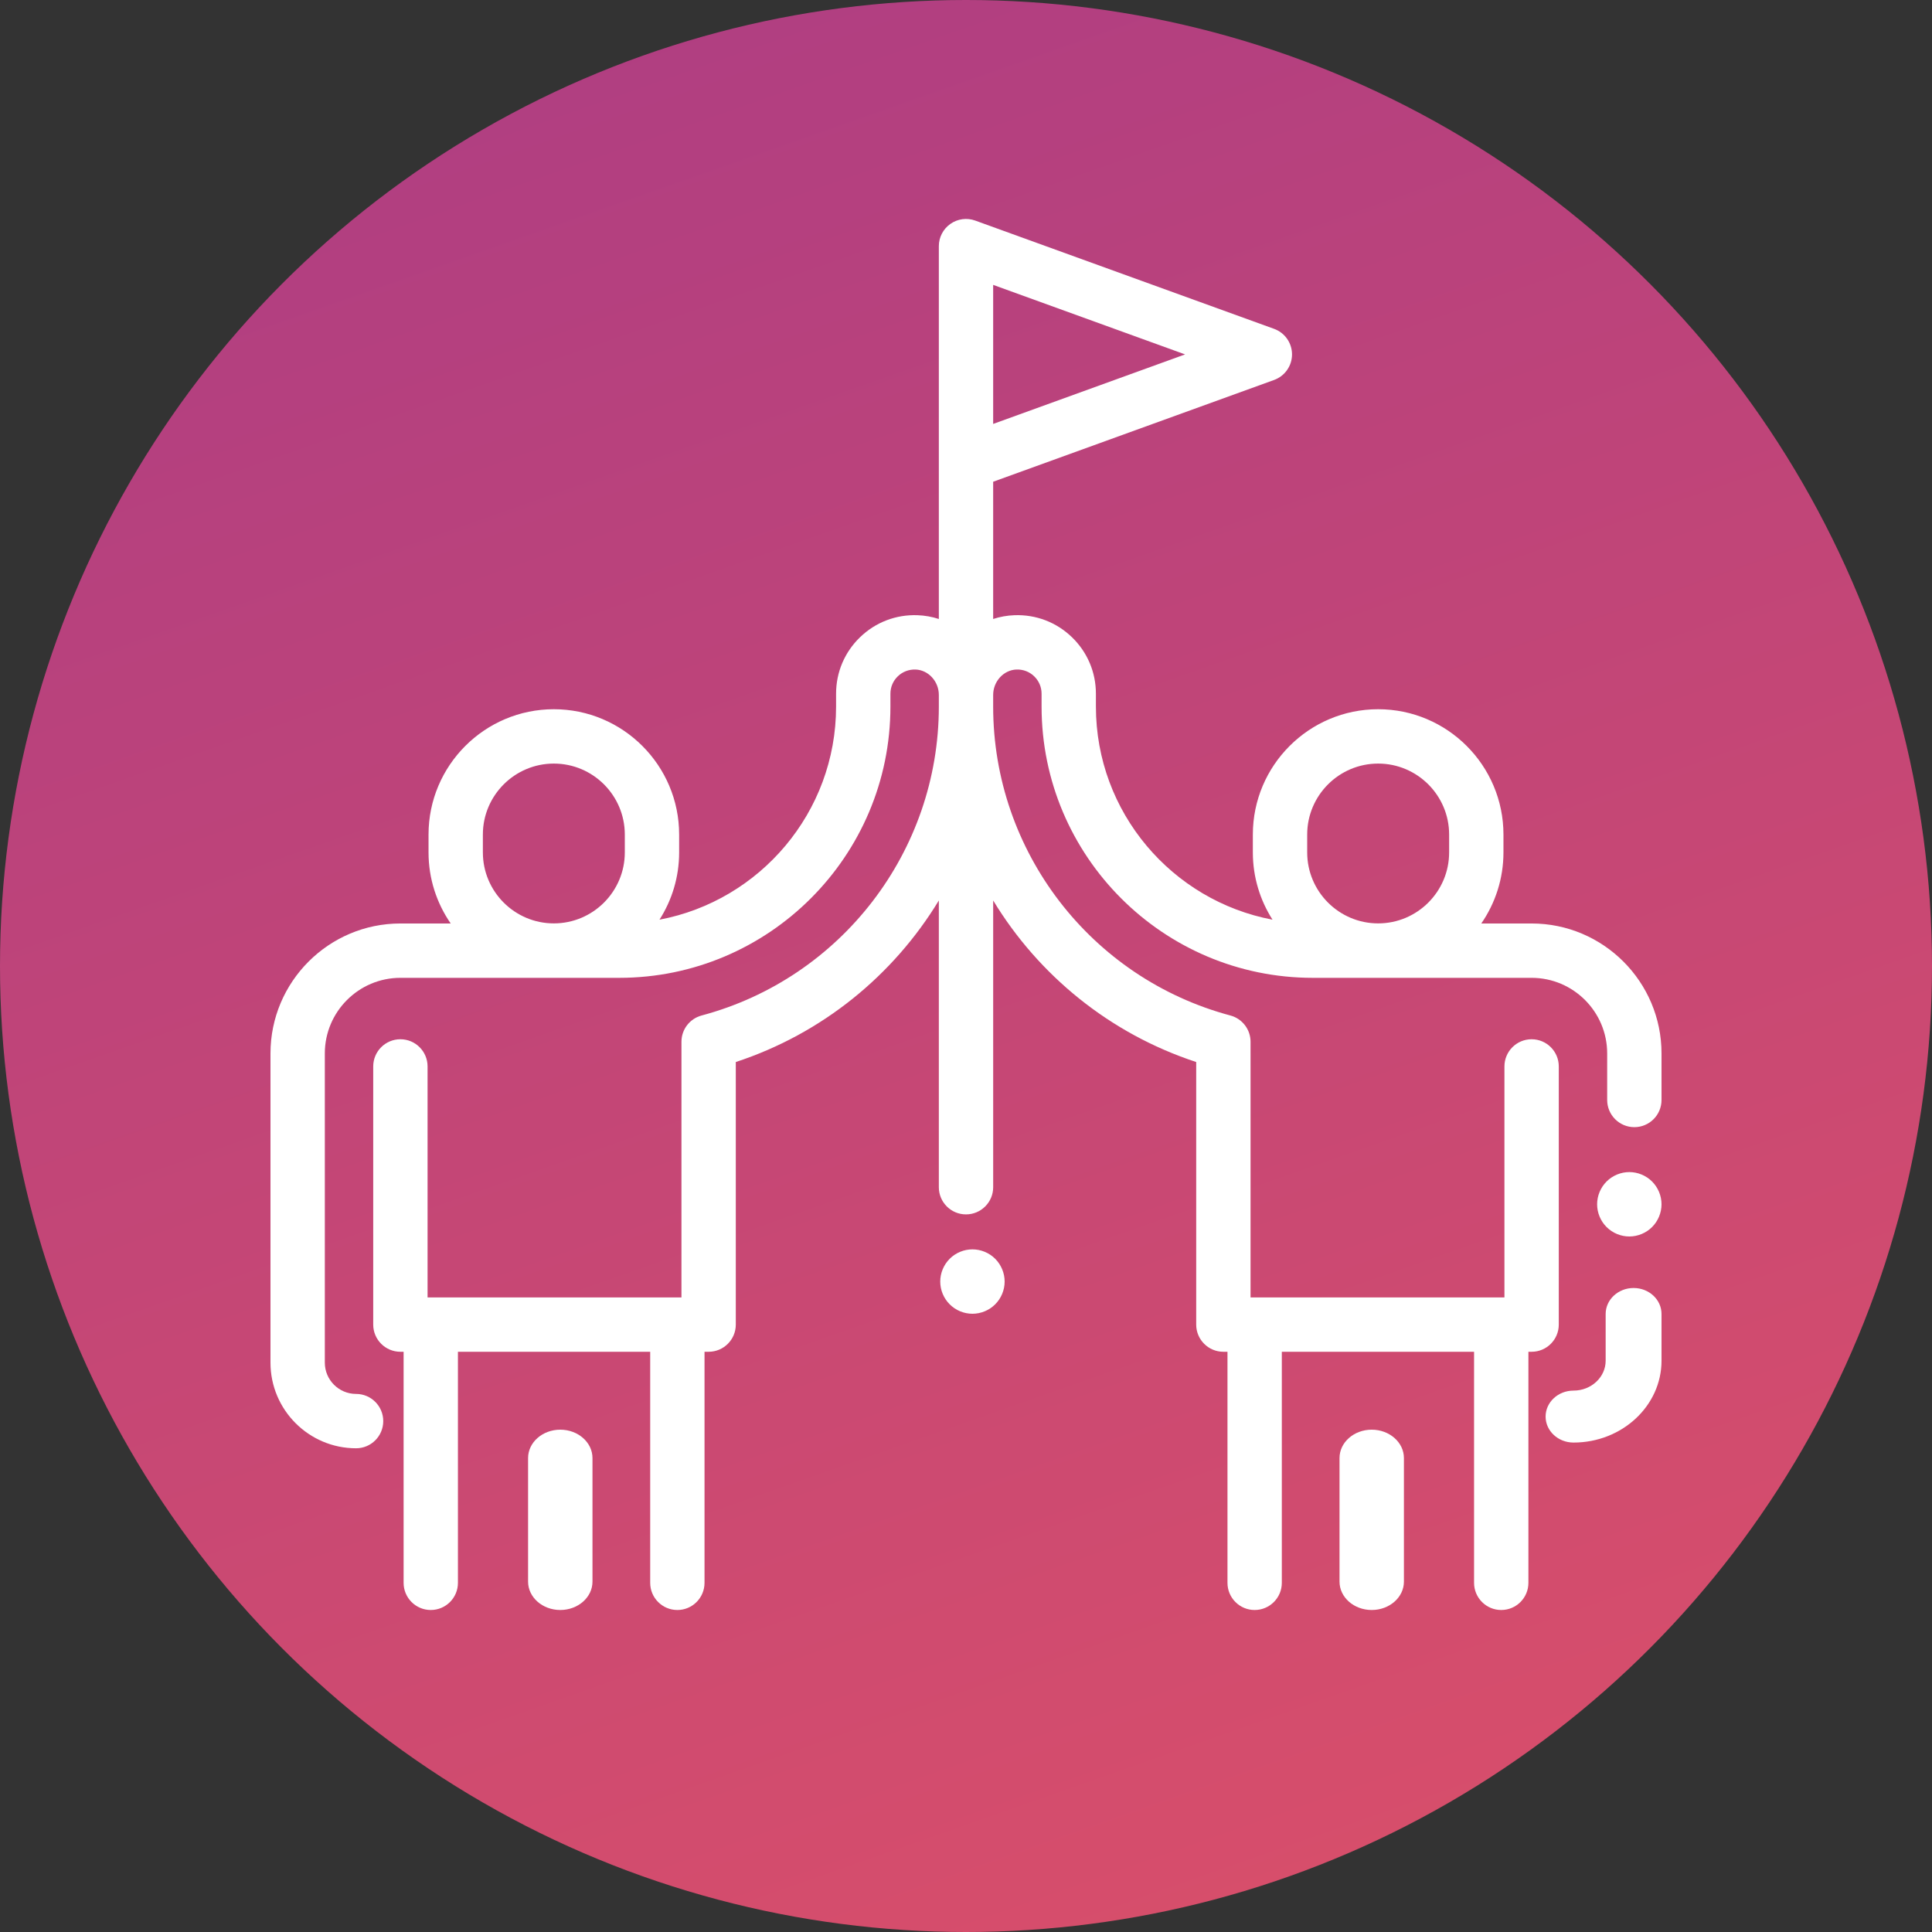 <?xml version="1.0" encoding="UTF-8"?>
<svg width="150px" height="150px" viewBox="0 0 150 150" version="1.1" xmlns="http://www.w3.org/2000/svg" xmlns:xlink="http://www.w3.org/1999/xlink">
    <rect x="0" y="0" width="150" height="150" fill="#333333" stroke="none"/>
    <!-- Generator: Sketch 55.2 (78181) - https://sketchapp.com -->
    <title>3.4-partners</title>
    <desc>Created with Sketch.</desc>
    <defs>
        <linearGradient x1="78.398%" y1="204.642%" x2="-12.155%" y2="-52.799%" id="linearGradient-1">
            <stop stop-color="#FF5E54" offset="0%"></stop>
            <stop stop-color="#973490" offset="100%"></stop>
        </linearGradient>
    </defs>
    <g id="Sample-Layout" stroke="none" stroke-width="1" fill="none" fill-rule="evenodd">
        <g id="ASSETS-FOR-INTERNAL-PAGES" transform="translate(-7355, -367)">
            <g id="3.4-partners" transform="translate(7355, 367)">
                <g id="Group-32-Copy-3" fill="url(#linearGradient-1)">
                    <g id="Group-12">
                        <circle id="Oval-Copy" cx="75" cy="75" r="75"></circle>
                    </g>
                </g>
                <g id="win" transform="translate(21, 17)" fill="#FFFFFF" fill-rule="nonzero">
                    <path d="M22.5,94 C21.119,94 20,94.987 20,96.204 L20,105.796 C20,107.013 21.119,108 22.5,108 C23.881,108 25,107.013 25,105.796 L25,96.204 C25,94.987 23.881,94 22.5,94 Z" id="Path"></path>
                    <path d="M97.914,54.699 L94.007,54.699 C95.091,53.13 95.728,51.228 95.728,49.181 L95.728,47.795 C95.728,42.429 91.364,38.064 86,38.064 C80.635,38.064 76.271,42.429 76.271,47.795 L76.271,49.181 C76.271,51.102 76.833,52.893 77.798,54.404 C70.003,52.934 64.086,46.076 64.086,37.858 L64.086,36.86 C64.086,35.189 63.424,33.631 62.223,32.47 C61.021,31.311 59.44,30.706 57.768,30.764 C57.189,30.785 56.634,30.887 56.109,31.057 L56.109,20.402 L77.921,12.5 C78.756,12.197 79.312,11.404 79.312,10.516 C79.312,9.628 78.756,8.834 77.921,8.532 L54.718,0.126 C54.072,-0.108 53.351,-0.013 52.789,0.383 C52.226,0.778 51.891,1.422 51.891,2.11 L51.891,9.25 L51.891,18.922 L51.891,31.058 C51.366,30.887 50.81,30.785 50.232,30.764 C48.56,30.706 46.979,31.311 45.777,32.471 C44.575,33.631 43.913,35.19 43.913,36.86 L43.913,37.858 C43.913,46.076 37.997,52.934 30.202,54.404 C31.167,52.894 31.728,51.102 31.728,49.181 L31.728,47.795 C31.728,42.429 27.364,38.064 22,38.064 C16.636,38.064 12.271,42.429 12.271,47.795 L12.271,49.181 C12.271,51.229 12.909,53.13 13.993,54.699 L10.086,54.699 C4.525,54.699 0,59.225 0,64.789 L0,88.796 C0,92.461 2.981,95.444 6.646,95.444 C7.811,95.444 8.755,94.499 8.755,93.334 C8.755,92.169 7.811,91.224 6.646,91.224 C5.308,91.224 4.219,90.134 4.219,88.796 L4.219,64.789 C4.219,61.552 6.851,58.919 10.086,58.919 L27.077,58.919 C38.687,58.919 48.132,49.471 48.132,37.858 L48.132,36.86 C48.132,36.346 48.336,35.865 48.707,35.507 C49.077,35.15 49.568,34.966 50.082,34.982 C51.079,35.017 51.891,35.903 51.891,36.956 L51.891,37.858 C51.891,49.084 44.317,58.947 33.473,61.843 C32.55,62.09 31.908,62.926 31.908,63.882 L31.908,83.731 L12.445,83.731 L12.196,83.731 L12.196,65.797 C12.196,64.632 11.252,63.687 10.087,63.687 C8.922,63.687 7.977,64.632 7.977,65.797 L7.977,85.841 C7.977,87.006 8.922,87.951 10.087,87.951 L10.336,87.951 L10.336,105.89 C10.336,107.055 11.28,108 12.445,108 C13.61,108 14.554,107.055 14.554,105.89 L14.554,87.951 L29.481,87.951 L29.481,105.89 C29.481,107.055 30.425,108 31.59,108 C32.755,108 33.699,107.055 33.699,105.89 L33.699,87.951 L34.018,87.951 C35.183,87.951 36.127,87.006 36.127,85.841 L36.127,65.455 C42.844,63.25 48.366,58.718 51.891,52.913 L51.891,75.175 C51.891,76.34 52.835,77.285 54,77.285 C55.165,77.285 56.11,76.34 56.11,75.175 L56.11,52.913 C59.634,58.718 65.157,63.25 71.873,65.455 L71.873,85.841 C71.873,87.006 72.818,87.951 73.983,87.951 L74.301,87.951 L74.301,105.89 C74.301,107.055 75.245,108 76.41,108 C77.575,108 78.52,107.055 78.52,105.89 L78.52,87.951 L93.446,87.951 L93.446,105.89 C93.446,107.055 94.391,108 95.556,108 C96.721,108 97.665,107.055 97.665,105.89 L97.665,87.951 L97.914,87.951 C99.079,87.951 100.023,87.006 100.023,85.841 L100.023,65.797 C100.023,64.632 99.079,63.687 97.914,63.687 C96.749,63.687 95.804,64.632 95.804,65.797 L95.804,83.731 L95.556,83.731 L76.092,83.731 L76.092,63.882 C76.092,62.926 75.45,62.09 74.527,61.843 C63.683,58.947 56.109,49.084 56.109,37.858 L56.109,36.956 C56.109,35.903 56.921,35.017 57.918,34.982 C58.435,34.965 58.923,35.15 59.293,35.507 C59.664,35.865 59.868,36.346 59.868,36.86 L59.868,37.858 C59.868,49.471 69.313,58.919 80.923,58.919 L97.914,58.919 C101.149,58.919 103.781,61.553 103.781,64.789 L103.781,68.401 C103.781,69.567 104.726,70.512 105.891,70.512 C107.056,70.512 108,69.567 108,68.401 L108,64.789 C108,59.225 103.475,54.699 97.914,54.699 Z M56.109,9.25 L56.109,5.118 L71.009,10.516 L56.109,15.914 L56.109,9.25 Z M27.51,49.181 C27.51,52.22 25.038,54.692 22,54.692 C18.962,54.692 16.49,52.22 16.49,49.181 L16.49,47.795 C16.49,44.756 18.962,42.284 22,42.284 C25.038,42.284 27.51,44.756 27.51,47.795 L27.51,49.181 Z M91.51,49.181 C91.51,52.22 89.038,54.692 86,54.692 C82.962,54.692 80.49,52.22 80.49,49.181 L80.49,47.795 C80.49,44.756 82.962,42.284 86,42.284 C89.038,42.284 91.51,44.756 91.51,47.795 L91.51,49.181 Z" id="Shape"></path>
                    <path d="M107.267,74.733 C106.802,74.267 106.157,74 105.5,74 C104.843,74 104.198,74.267 103.733,74.733 C103.267,75.198 103,75.842 103,76.5 C103,77.157 103.267,77.802 103.733,78.267 C104.198,78.732 104.843,79 105.5,79 C106.157,79 106.802,78.733 107.267,78.267 C107.733,77.802 108,77.157 108,76.5 C108,75.842 107.733,75.198 107.267,74.733 Z" id="Path"></path>
                    <path d="M105.832,83 C104.634,83 103.663,83.903 103.663,85.017 L103.663,88.645 C103.663,89.925 102.544,90.966 101.168,90.966 C99.971,90.966 99,91.869 99,92.983 C99,94.097 99.971,95 101.168,95 C104.935,95 108,92.149 108,88.645 L108,85.017 C108,83.903 107.029,83 105.832,83 Z" id="Path"></path>
                    <path d="M85.5,94 C84.119,94 83,94.987 83,96.204 L83,105.796 C83,107.013 84.119,108 85.5,108 C86.881,108 88,107.013 88,105.796 L88,96.204 C88,94.987 86.881,94 85.5,94 Z" id="Path"></path>
                    <path d="M56.267,80.732 C55.803,80.267 55.157,80 54.5,80 C53.843,80 53.197,80.267 52.733,80.732 C52.267,81.199 52,81.842 52,82.499 C52,83.159 52.267,83.801 52.733,84.266 C53.197,84.733 53.843,85 54.5,85 C55.157,85 55.803,84.733 56.267,84.266 C56.733,83.801 57,83.159 57,82.499 C57,81.842 56.733,81.199 56.267,80.732 Z" id="Path"></path>
                </g>
            </g>
        </g>
    </g>
</svg>